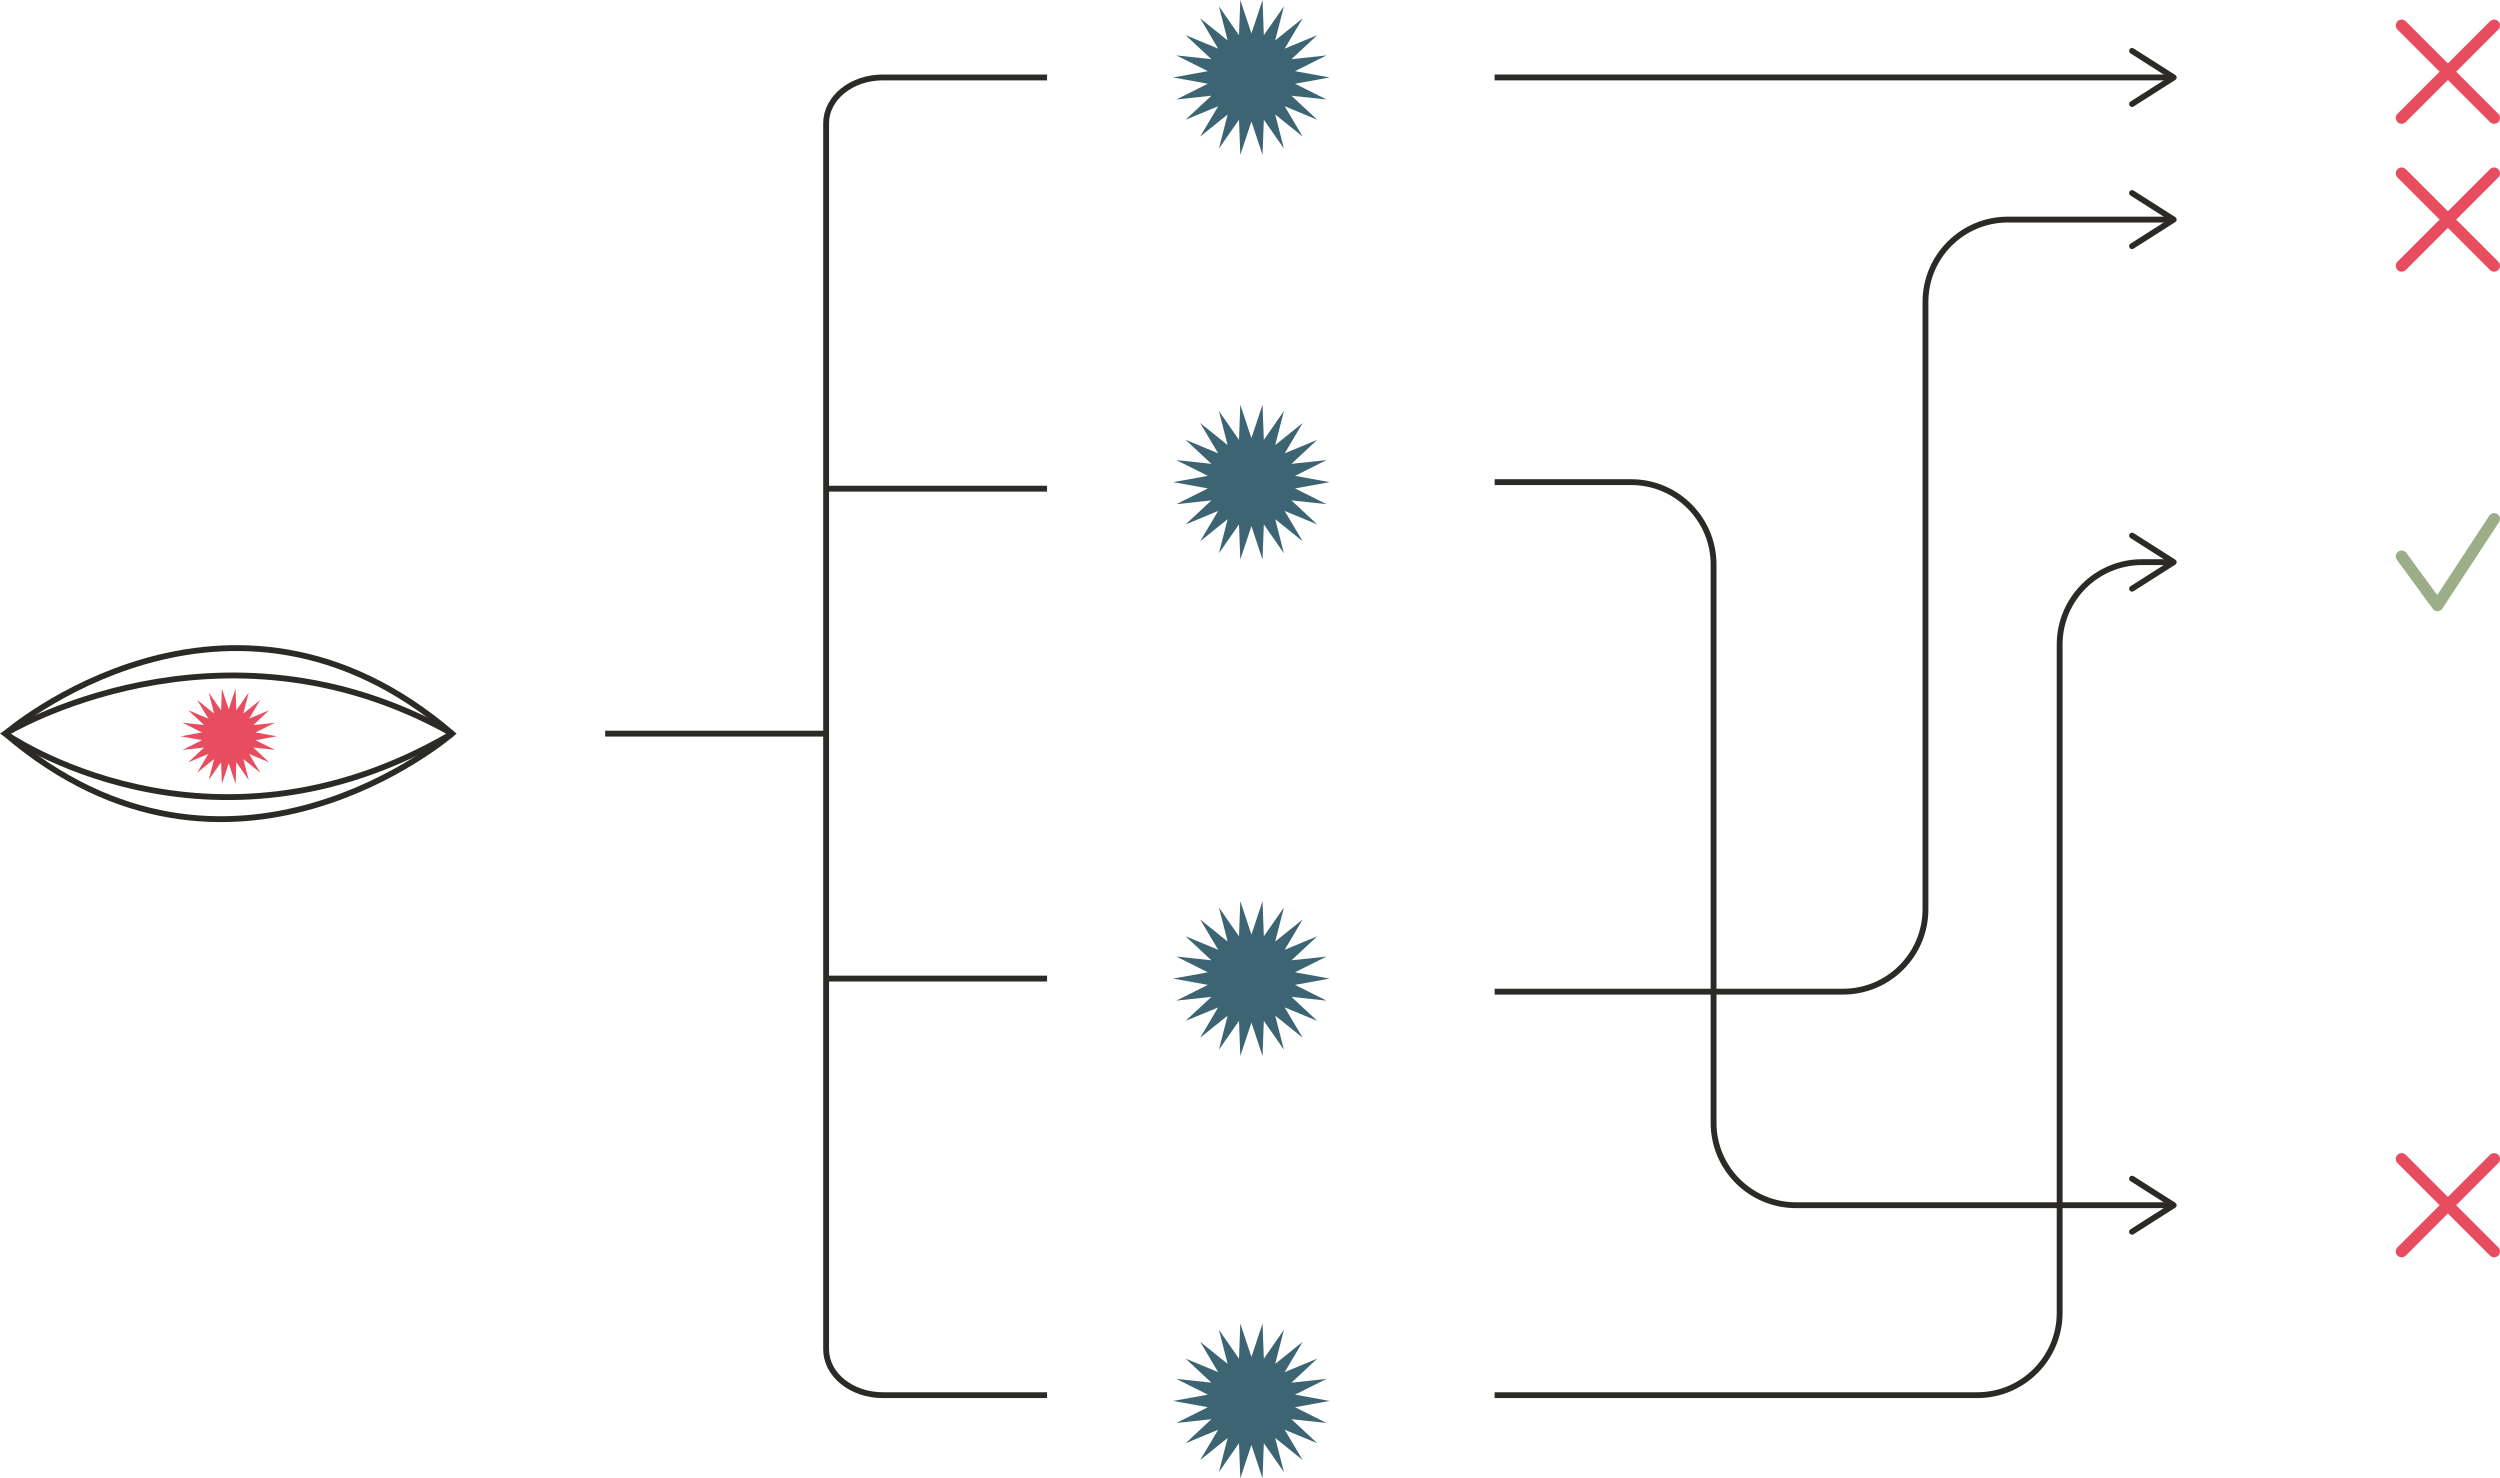 <?xml version="1.0" encoding="utf-8"?>
<!-- Generator: Adobe Illustrator 27.2.0, SVG Export Plug-In . SVG Version: 6.00 Build 0)  -->
<svg version="1.1" id="Livello_1" xmlns="http://www.w3.org/2000/svg" xmlns:xlink="http://www.w3.org/1999/xlink" x="0px" y="0px"
	 viewBox="0 0 426.579 252.258" style="enable-background:new 0 0 426.579 252.258;" xml:space="preserve">
<style type="text/css">
	.st0{fill:#3C6472;}
	.st1{fill:none;stroke:#2C2A26;stroke-miterlimit:10;}
	.st2{fill:#E84C5F;}
	.st3{fill:#2C2A26;}
	.st4{fill:none;stroke:#E84C5F;stroke-width:2;stroke-linecap:round;stroke-linejoin:round;stroke-miterlimit:10;}
	.st5{fill:none;stroke:#9BAE88;stroke-width:2;stroke-linecap:round;stroke-linejoin:round;stroke-miterlimit:10;}
</style>
<g>
	<g>
		<polygon class="st0" points="226.88,13.214 220.965,14.287 226.342,16.975 220.365,16.333 
			224.761,20.435 219.207,18.131 222.274,23.302 217.589,19.534 219.079,25.358 
			215.649,20.421 215.429,26.429 213.532,20.723 211.635,26.429 211.414,20.421 
			207.983,25.358 209.474,19.533 204.789,23.301 207.856,18.13 202.302,20.434 
			206.699,16.333 200.721,16.975 206.099,14.287 200.183,13.214 206.099,12.142 
			200.721,9.453 206.699,10.096 202.303,5.994 207.857,8.298 204.79,3.127 
			209.474,6.895 207.984,1.07 211.414,6.008 211.635,0 213.532,5.706 215.429,0 
			215.65,6.008 219.08,1.071 217.59,6.895 222.275,3.127 219.208,8.298 
			224.761,5.995 220.365,10.096 226.342,9.454 220.965,12.142 		"/>
	</g>
	<g>
		<polygon class="st0" points="226.88,82.267 220.965,83.34 226.342,86.028 220.365,85.386 
			224.761,89.487 219.207,87.184 222.274,92.355 217.589,88.587 219.079,94.411 
			215.649,89.474 215.429,95.482 213.532,89.776 211.635,95.482 211.414,89.474 
			207.983,94.411 209.474,88.586 204.789,92.354 207.856,87.183 202.302,89.487 
			206.699,85.386 200.721,86.028 206.099,83.34 200.183,82.267 206.099,81.195 
			200.721,78.506 206.699,79.148 202.303,75.047 207.857,77.351 204.79,72.179 
			209.474,75.948 207.984,70.123 211.414,75.061 211.635,69.053 213.532,74.759 
			215.429,69.053 215.65,75.061 219.08,70.124 217.59,75.948 222.275,72.18 
			219.208,77.351 224.761,75.048 220.365,79.149 226.342,78.507 220.965,81.195 		"/>
	</g>
	<g>
		<polygon class="st0" points="226.88,166.978 220.965,168.051 226.342,170.739 220.365,170.097 
			224.761,174.198 219.207,171.894 222.274,177.066 217.589,173.297 219.079,179.122 
			215.649,174.184 215.429,180.192 213.532,174.486 211.635,180.192 211.414,174.184 
			207.983,179.121 209.474,173.297 204.789,177.065 207.856,171.894 202.302,174.197 
			206.699,170.096 200.721,170.739 206.099,168.051 200.183,166.978 206.099,165.905 
			200.721,163.217 206.699,163.859 202.303,159.758 207.857,162.061 204.79,156.89 
			209.474,160.659 207.984,154.834 211.414,159.771 211.635,153.763 213.532,159.469 
			215.429,153.764 215.65,159.771 219.08,154.834 217.59,160.659 222.275,156.891 
			219.208,162.062 224.761,159.759 220.365,163.859 226.342,163.217 220.965,165.905 		"/>
	</g>
	<g>
		<polygon class="st0" points="226.88,239.043 220.965,240.116 226.342,242.804 220.365,242.162 
			224.761,246.263 219.207,243.96 222.274,249.131 217.589,245.362 219.079,251.187 
			215.649,246.25 215.429,252.258 213.532,246.552 211.635,252.258 211.414,246.25 
			207.983,251.187 209.474,245.362 204.789,249.13 207.856,243.959 202.302,246.262 
			206.699,242.162 200.721,242.804 206.099,240.116 200.183,239.043 206.099,237.97 
			200.721,235.282 206.699,235.924 202.303,231.823 207.857,234.127 204.79,228.955 
			209.474,232.724 207.984,226.899 211.414,231.837 211.635,225.829 213.532,231.535 
			215.429,225.829 215.65,231.837 219.08,226.9 217.59,232.724 222.275,228.956 
			219.208,234.127 224.761,231.824 220.365,235.925 226.342,235.283 220.965,237.971 		"/>
	</g>
	<line class="st1" x1="140.962" y1="83.383" x2="178.662" y2="83.383"/>
	<line class="st1" x1="103.262" y1="125.18" x2="140.962" y2="125.18"/>
	<line class="st1" x1="140.962" y1="166.978" x2="178.662" y2="166.978"/>
	<g>
		<polygon class="st2" points="47.235,125.637 43.597,126.296 46.904,127.95 43.228,127.555 
			45.931,130.077 42.516,128.66 44.402,131.839 41.522,129.522 42.438,133.103 
			40.329,130.068 40.193,133.761 39.027,130.253 37.861,133.761 37.725,130.067 
			35.615,133.103 36.532,129.522 33.651,131.838 35.537,128.659 32.123,130.075 
			34.826,127.554 31.151,127.949 34.457,126.296 30.82,125.637 34.457,124.977 
			31.151,123.323 34.826,123.718 32.124,121.197 35.538,122.613 33.653,119.434 
			36.533,121.751 35.617,118.17 37.725,121.206 37.861,117.512 39.027,121.02 
			40.194,117.512 40.33,121.206 42.44,118.171 41.523,121.752 44.403,119.435 
			42.517,122.614 45.932,121.198 43.229,123.719 46.904,123.325 43.597,124.977 		"/>
	</g>
	<g>
		<path class="st1" d="M0.911,125.18c0,0,37.921-32.839,76.233,0
			C77.144,125.18,39.223,158.019,0.911,125.18z"/>
		<path class="st1" d="M77.144,125.18c-39.66-22.324-76.233,0-76.233,0
			S35.519,149.557,77.144,125.18"/>
	</g>
	<path class="st1" d="M178.662,13.214h-28.033c-5.339,0-9.667,3.501-9.667,7.821v209.203
		c0,4.319,4.328,7.821,9.667,7.821h28.033"/>
	<g>
		<g>
			<path class="st1" d="M255.03,169.208h59.453c7.766,0,14.061-6.296,14.061-14.061V51.528
				c0-7.766,6.296-14.061,14.061-14.061h27.598"/>
			<g>
				<path class="st3" d="M363.369,42.267c-0.148-0.232-0.079-0.542,0.154-0.69l6.452-4.109
					l-6.452-4.109c-0.233-0.148-0.303-0.458-0.154-0.69s0.46-0.3,0.691-0.153
					l7.114,4.531c0.143,0.092,0.231,0.251,0.231,0.422s-0.088,0.33-0.231,0.422
					l-7.114,4.531c-0.084,0.053-0.177,0.078-0.269,0.078
					C363.627,42.498,363.465,42.416,363.369,42.267z"/>
			</g>
		</g>
	</g>
	<g>
		<g>
			<line class="st1" x1="255.03" y1="13.214" x2="370.204" y2="13.214"/>
			<g>
				<path class="st3" d="M363.369,18.014c-0.148-0.232-0.079-0.542,0.154-0.69l6.452-4.109
					l-6.452-4.109c-0.233-0.148-0.303-0.458-0.154-0.69s0.46-0.3,0.691-0.153
					l7.114,4.531c0.143,0.092,0.231,0.251,0.231,0.422s-0.088,0.33-0.231,0.422
					l-7.114,4.531c-0.084,0.053-0.177,0.078-0.269,0.078
					C363.627,18.246,363.465,18.164,363.369,18.014z"/>
			</g>
		</g>
	</g>
	<g>
		<g>
			<path class="st1" d="M255.03,82.267h23.298c7.766,0,14.061,6.295,14.061,14.061v95.257
				c0,7.766,6.296,14.061,14.061,14.061h63.753"/>
			<g>
				<path class="st3" d="M363.369,210.447c-0.148-0.232-0.079-0.542,0.154-0.69
					l6.452-4.109l-6.452-4.109c-0.233-0.148-0.303-0.458-0.154-0.69
					s0.46-0.3,0.691-0.153l7.114,4.531c0.143,0.092,0.231,0.251,0.231,0.422
					s-0.088,0.33-0.231,0.422l-7.114,4.531c-0.084,0.053-0.177,0.078-0.269,0.078
					C363.627,210.679,363.465,210.597,363.369,210.447z"/>
			</g>
		</g>
	</g>
	<g>
		<g>
			<path class="st1" d="M255.03,238.059h82.351c7.766,0,14.061-6.295,14.061-14.061V109.978
				c0-7.766,6.296-14.061,14.061-14.061h4.7"/>
			<g>
				<path class="st3" d="M363.369,100.717c-0.148-0.232-0.079-0.542,0.154-0.69l6.452-4.109
					l-6.452-4.109c-0.233-0.148-0.303-0.458-0.154-0.69s0.46-0.3,0.691-0.153
					l7.114,4.531c0.143,0.092,0.231,0.251,0.231,0.422s-0.088,0.33-0.231,0.422
					l-7.114,4.531c-0.084,0.053-0.177,0.078-0.269,0.078
					C363.627,100.948,363.465,100.866,363.369,100.717z"/>
			</g>
		</g>
	</g>
	<g>
		<line class="st4" x1="409.797" y1="4.342" x2="425.579" y2="20.124"/>
		<line class="st4" x1="425.579" y1="4.342" x2="409.797" y2="20.124"/>
	</g>
	<g>
		<line class="st4" x1="409.797" y1="29.576" x2="425.579" y2="45.358"/>
		<line class="st4" x1="425.579" y1="29.576" x2="409.797" y2="45.358"/>
	</g>
	<g>
		<line class="st4" x1="409.797" y1="197.757" x2="425.579" y2="213.538"/>
		<line class="st4" x1="425.579" y1="197.757" x2="409.797" y2="213.538"/>
	</g>
	<polyline class="st5" points="409.792,94.927 415.913,103.292 425.573,88.553 	"/>
</g>
</svg>
